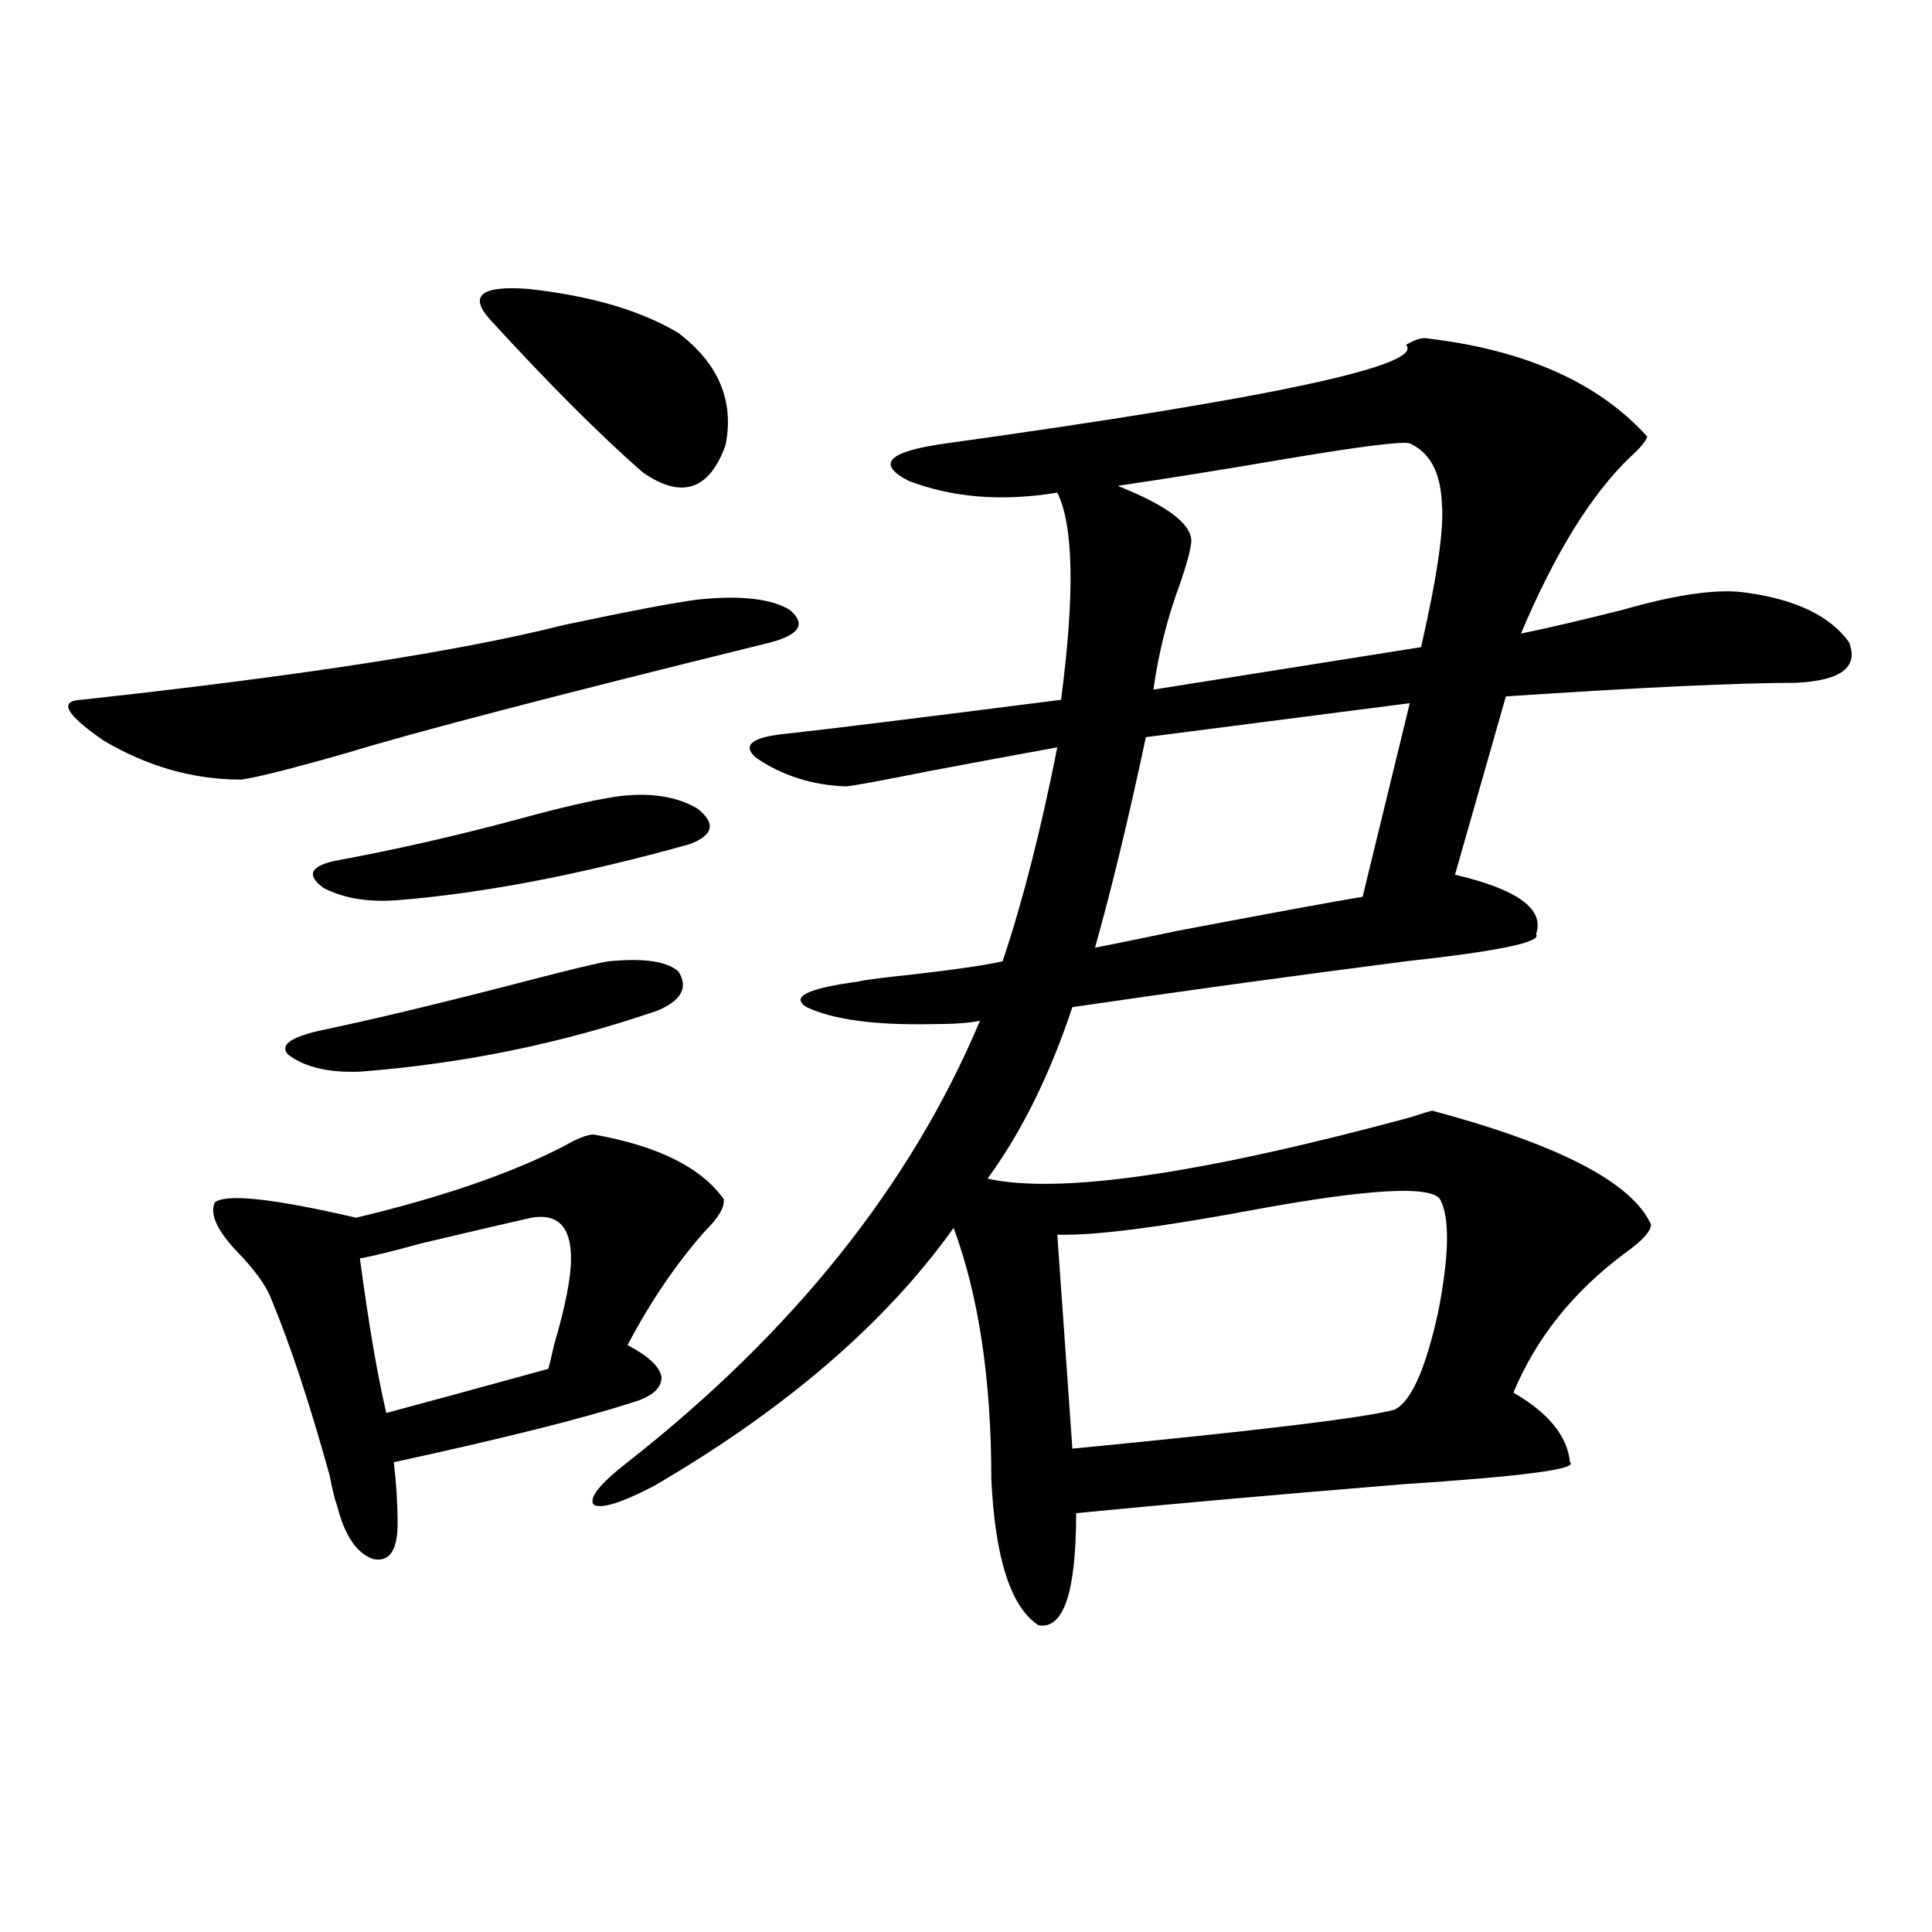 <?xml version="1.0" encoding="utf-8"?>
<!-- Generator: Adobe Illustrator 16.0.0, SVG Export Plug-In . SVG Version: 6.00 Build 0)  -->
<!DOCTYPE svg PUBLIC "-//W3C//DTD SVG 1.1//EN" "http://www.w3.org/Graphics/SVG/1.1/DTD/svg11.dtd">
<svg version="1.1" id="图层_1" xmlns="http://www.w3.org/2000/svg" xmlns:xlink="http://www.w3.org/1999/xlink" x="0px" y="0px"
	 width="1000px" height="1000px" viewBox="0 0 1000 1000" enable-background="new 0 0 1000 1000" xml:space="preserve">
<path d="M360.918,310.359c22.104-2.335,38.048-0.577,47.804,5.273c9.101,7.622,4.878,13.485-12.683,17.578
	c-109.266,26.958-181.139,45.703-215.604,56.25c-28.627,8.212-47.163,12.896-55.608,14.063c-24.725,0-48.459-6.729-71.218-20.215
	c-19.512-13.472-23.414-20.503-11.707-21.094c113.168-12.305,196.413-25.187,249.75-38.672
	C324.821,316.512,347.9,312.117,360.918,310.359z M307.261,587.215c33.17,5.864,55.608,17.001,67.315,33.398
	c0.641,4.106-2.606,9.668-9.756,16.699c-14.969,17.001-28.292,36.626-39.999,58.887c11.052,5.864,16.905,11.426,17.561,16.699
	c0,5.864-5.213,10.259-15.609,13.184c-25.365,8.212-66.34,18.457-122.924,30.762c1.296,11.138,1.951,21.685,1.951,31.641
	c0,14.063-4.237,20.215-12.683,18.457c-8.46-2.925-14.634-12.003-18.536-27.246c-1.311-3.516-2.606-8.789-3.902-15.82
	c-10.411-37.491-20.487-67.964-30.243-91.406c-2.606-7.031-8.78-15.519-18.536-25.488c-9.756-10.547-13.338-18.745-10.731-24.609
	c5.854-4.683,30.243-2.046,73.169,7.91c44.222-10.547,79.998-22.852,107.314-36.914
	C298.801,589.274,303.999,587.215,307.261,587.215z M315.065,497.566c18.201-1.758,30.243,0,36.097,5.273
	c5.198,8.212,1.616,14.941-10.731,20.215c-49.435,17.001-100.82,27.548-154.143,31.641c-16.265,0.591-28.627-2.335-37.072-8.789
	c-4.558-4.683,0.641-8.789,15.609-12.305c27.957-5.851,63.413-14.351,106.339-25.488
	C295.874,501.673,310.508,498.157,315.065,497.566z M318.968,412.313c16.905-2.335,30.884-0.288,41.95,6.152
	c9.756,7.622,8.445,13.774-3.902,18.457c-56.584,15.82-106.994,25.488-151.216,29.004c-14.969,1.181-27.651-0.879-38.048-6.152
	c-9.115-6.44-7.484-11.124,4.878-14.063c31.859-5.851,64.054-13.184,96.583-21.973C290.676,417.888,307.261,414.07,318.968,412.313z
	 M275.066,630.281c-13.018,2.938-31.874,7.333-56.584,13.184c-14.969,4.106-25.7,6.743-32.194,7.91
	c4.543,33.989,9.101,60.645,13.658,79.98c17.561-4.683,45.518-12.305,83.9-22.852c0.641-2.335,1.616-6.44,2.927-12.305
	c5.854-19.913,8.78-34.854,8.78-44.824C295.554,634.978,288.725,627.946,275.066,630.281z M253.604,165.34
	c-11.066-12.305-4.558-17.578,19.512-15.82c32.515,3.516,58.535,11.138,78.047,22.852c20.808,15.82,28.933,35.156,24.39,58.008
	c-8.46,23.442-22.773,28.125-42.926,14.063C310.508,225.105,284.167,198.738,253.604,165.34z M737.494,175.008
	c51.371,5.864,89.754,22.852,115.119,50.977c-0.655,2.349-3.582,5.864-8.78,10.547c-20.167,19.336-39.023,49.81-56.584,91.406
	c14.299-2.925,31.859-7.031,52.682-12.305c28.612-8.198,50.075-11.124,64.389-8.789c25.365,3.516,42.926,12.017,52.682,25.488
	c5.198,12.896-3.902,19.927-27.316,21.094c-29.923,0-79.998,2.349-150.24,7.031l-26.341,92.285
	c32.515,7.622,46.493,17.88,41.95,30.762c3.247,4.106-19.191,8.789-67.315,14.063c-59.19,7.622-116.75,15.532-172.679,23.73
	c-11.707,35.156-26.341,64.751-43.901,88.77c37.072,8.212,109.906-2.335,218.531-31.641c7.149-2.335,11.052-3.516,11.707-3.516
	c65.685,17.578,103.412,37.216,113.168,58.887c0,3.516-4.558,8.501-13.658,14.941c-26.676,19.927-45.853,43.945-57.56,72.07
	c18.201,10.547,27.957,22.563,29.268,36.035c4.543,3.516-24.39,7.333-86.827,11.426c-64.389,5.273-120.652,10.259-168.776,14.941
	c0,41.007-6.509,60.343-19.512,58.008c-14.313-9.38-22.438-34.565-24.39-75.586c0-51.554-6.509-94.922-19.512-130.078
	c-35.121,49.219-86.827,93.755-155.118,133.594c-16.92,8.789-27.316,12.017-31.219,9.668c-2.606-3.516,3.247-10.835,17.561-21.973
	c85.852-67.374,146.658-143.55,182.435-228.516c-5.213,1.181-13.658,1.758-25.365,1.758c-29.268,0.591-50.73-2.335-64.389-8.789
	c-8.46-5.273,0.32-9.668,26.341-13.184c1.951-0.577,8.125-1.456,18.536-2.637c27.316-2.925,46.173-5.562,56.584-7.91
	c10.396-31.05,19.832-67.964,28.292-110.742c-19.512,3.516-41.63,7.622-66.34,12.305c-23.414,4.696-37.728,7.333-42.926,7.91
	c-17.561-0.577-33.17-5.562-46.828-14.941c-7.164-6.44-1.951-10.547,15.609-12.305c21.463-2.335,68.932-8.198,142.436-17.578
	c7.149-54.492,6.494-90.226-1.951-107.227c-28.627,4.696-54.313,2.637-77.071-6.152c-16.92-8.789-10.411-15.229,19.512-19.336
	c168.441-23.429,247.799-40.43,238.043-50.977C731.641,176.188,734.888,175.008,737.494,175.008z M547.255,639.07l7.805,110.742
	c96.903-9.366,152.512-16.108,166.825-20.215c8.445-4.093,15.93-20.792,22.438-50.098c5.854-29.883,6.174-49.507,0.976-58.887
	c-5.213-7.031-36.752-5.273-94.632,5.273C600.577,635.267,566.111,639.661,547.255,639.07z M729.689,363.973l-136.582,17.578
	c-9.115,42.778-17.896,79.102-26.341,108.984c9.101-1.758,23.414-4.683,42.926-8.789c49.42-9.366,81.294-15.229,95.607-17.578
	L729.689,363.973z M729.689,229.5c-3.902-1.167-25.045,1.47-63.413,7.91c-34.48,5.864-63.748,10.547-87.803,14.063
	c26.661,10.547,39.344,20.517,38.048,29.883c-0.655,4.696-2.606,11.728-5.854,21.094c-6.509,17.578-11.066,35.747-13.658,54.492
	l138.533-21.973c8.445-36.914,12.027-61.812,10.731-74.707C745.619,244.441,740.086,234.196,729.689,229.5z"/>
</svg>
